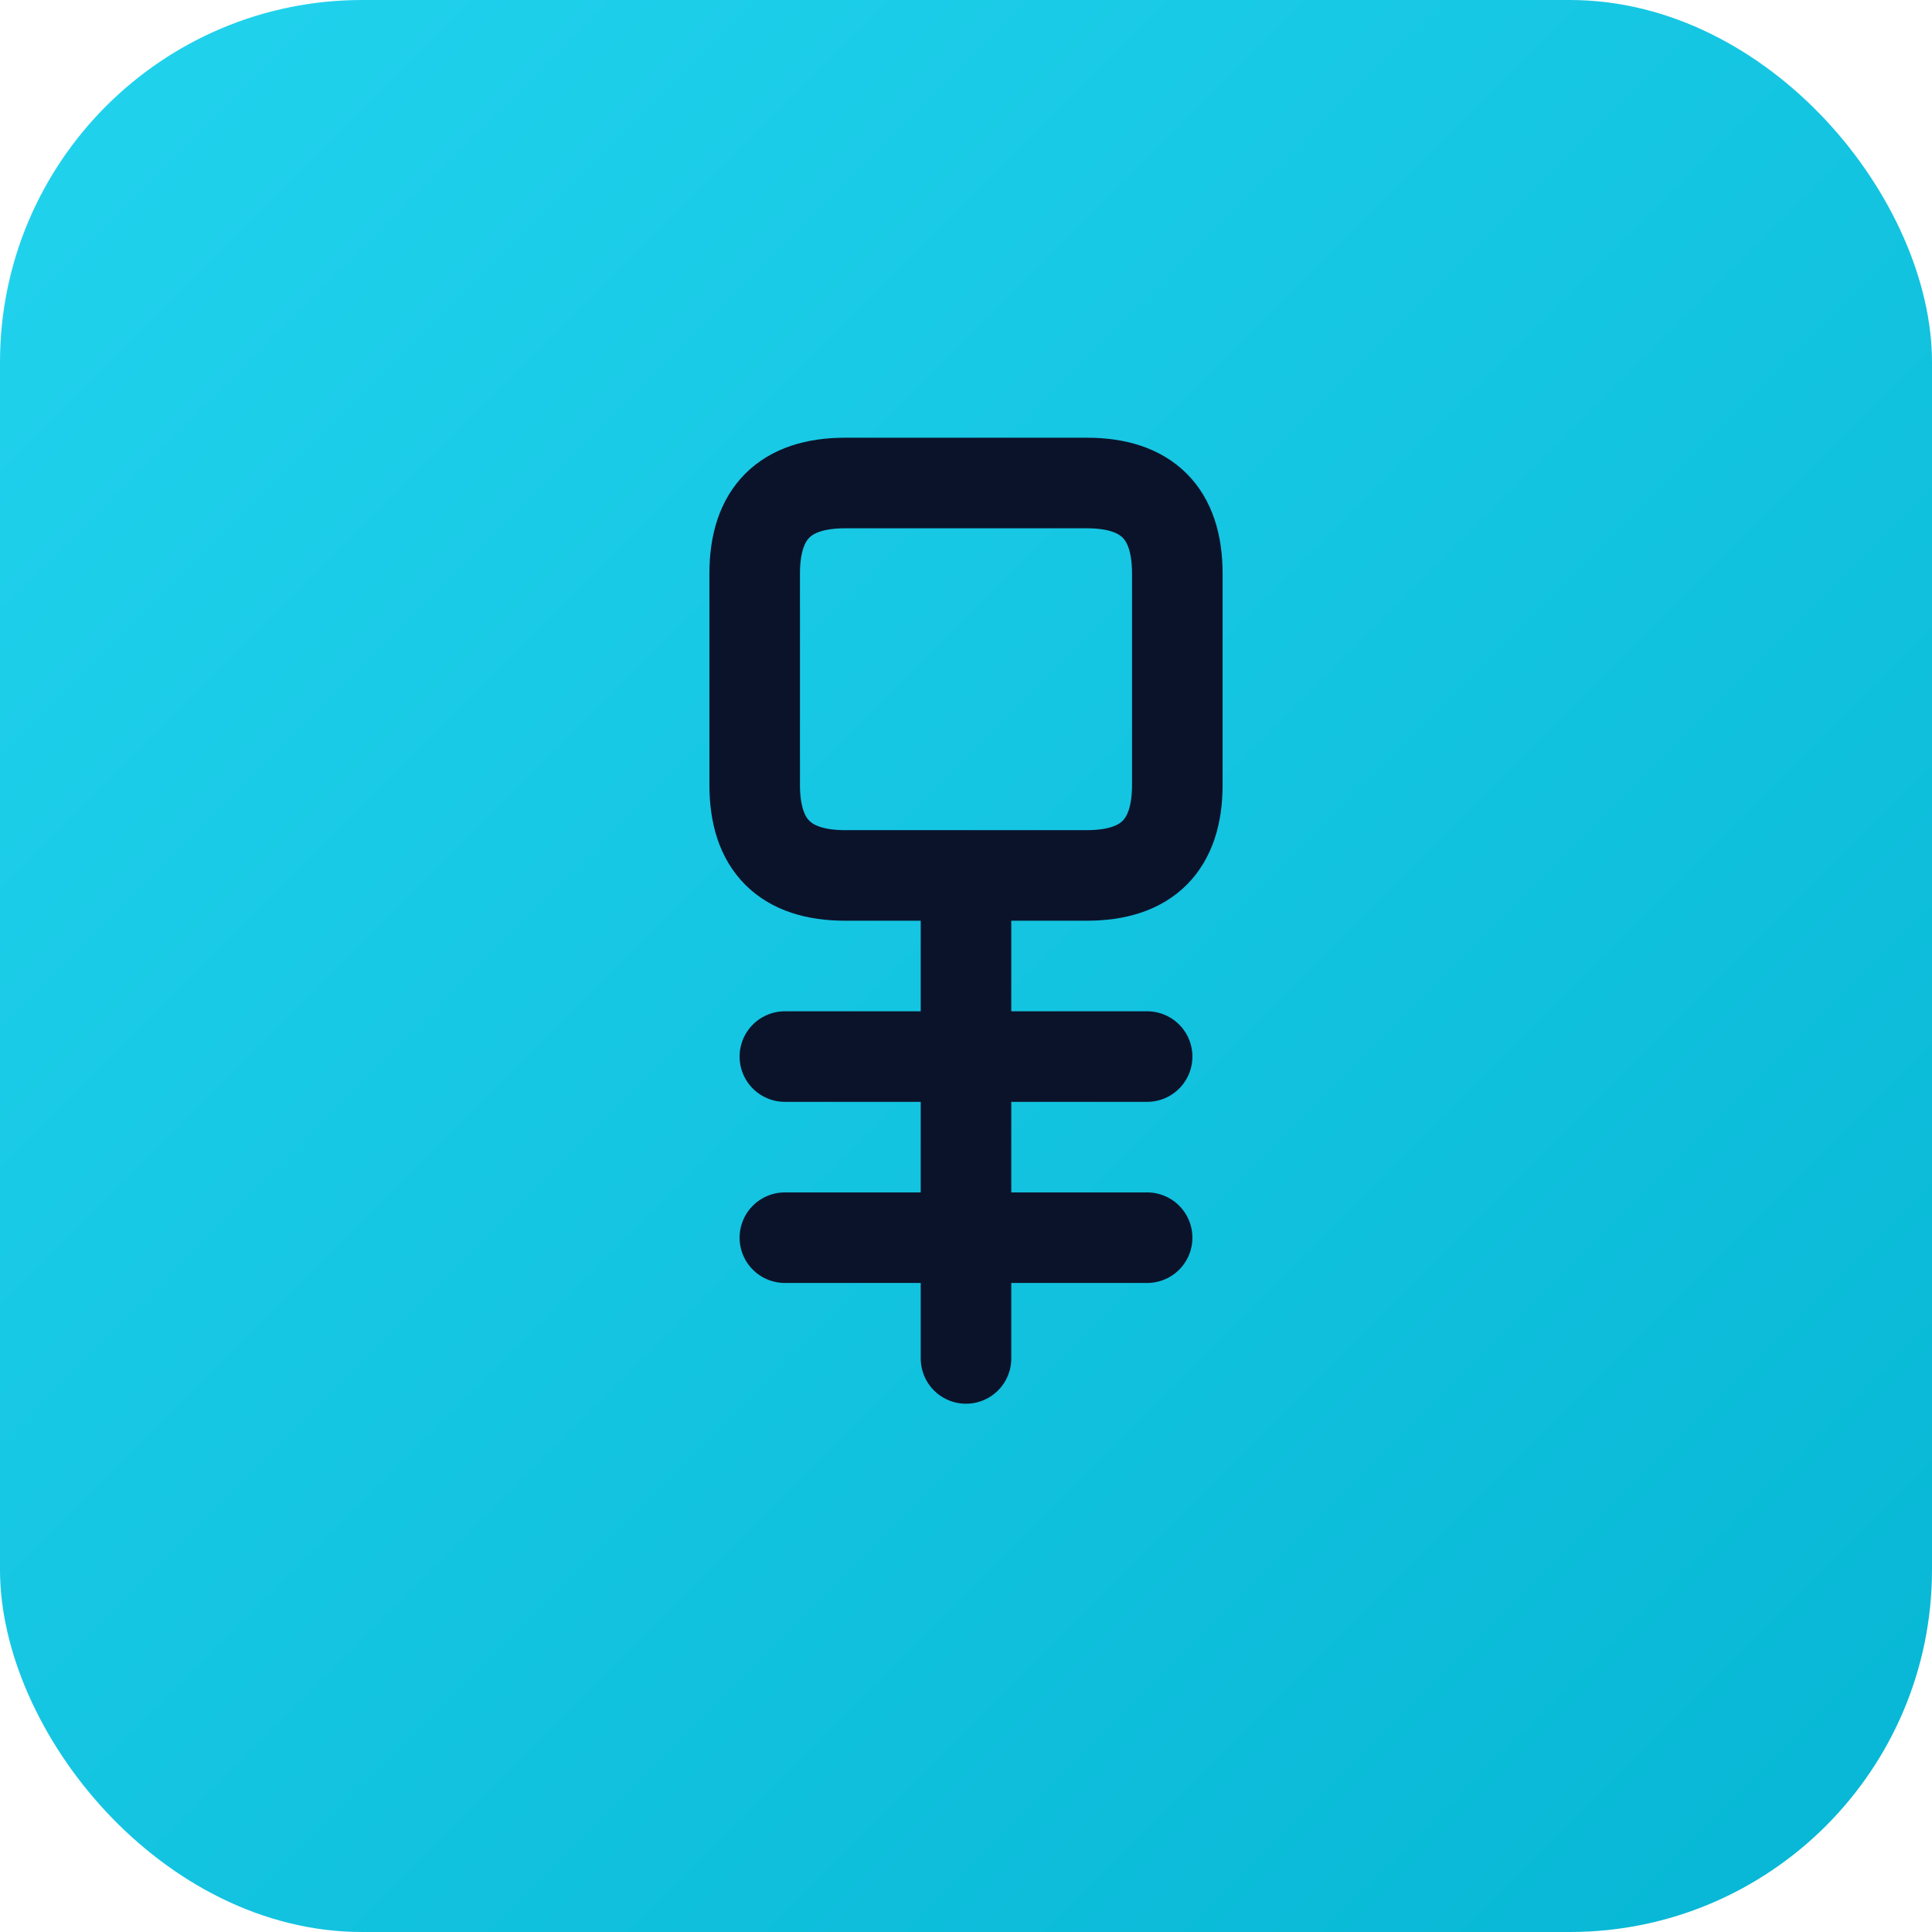 <svg width="128" height="128" viewBox="0 0 128 128" xmlns="http://www.w3.org/2000/svg">
  <defs>
    <linearGradient id="toolsBg" x1="0%" y1="0%" x2="100%" y2="100%">
      <stop offset="0%" style="stop-color:#22d3ee"/>
      <stop offset="100%" style="stop-color:#06b6d4"/>
    </linearGradient>
  </defs>
  
  <!-- Background -->
  <rect width="128" height="128" rx="24" fill="url(#toolsBg)"/>
  
  <!-- Tool icon - wrench -->
  <path d="M50 38 L50 52 Q50 58 56 58 L72 58 Q78 58 78 52 L78 38 Q78 32 72 32 L56 32 Q50 32 50 38 Z M64 58 L64 90 M52 70 L76 70 M52 82 L76 82" 
        stroke="#0b132b" stroke-width="6" stroke-linecap="round" stroke-linejoin="round" fill="none"/>
</svg>
